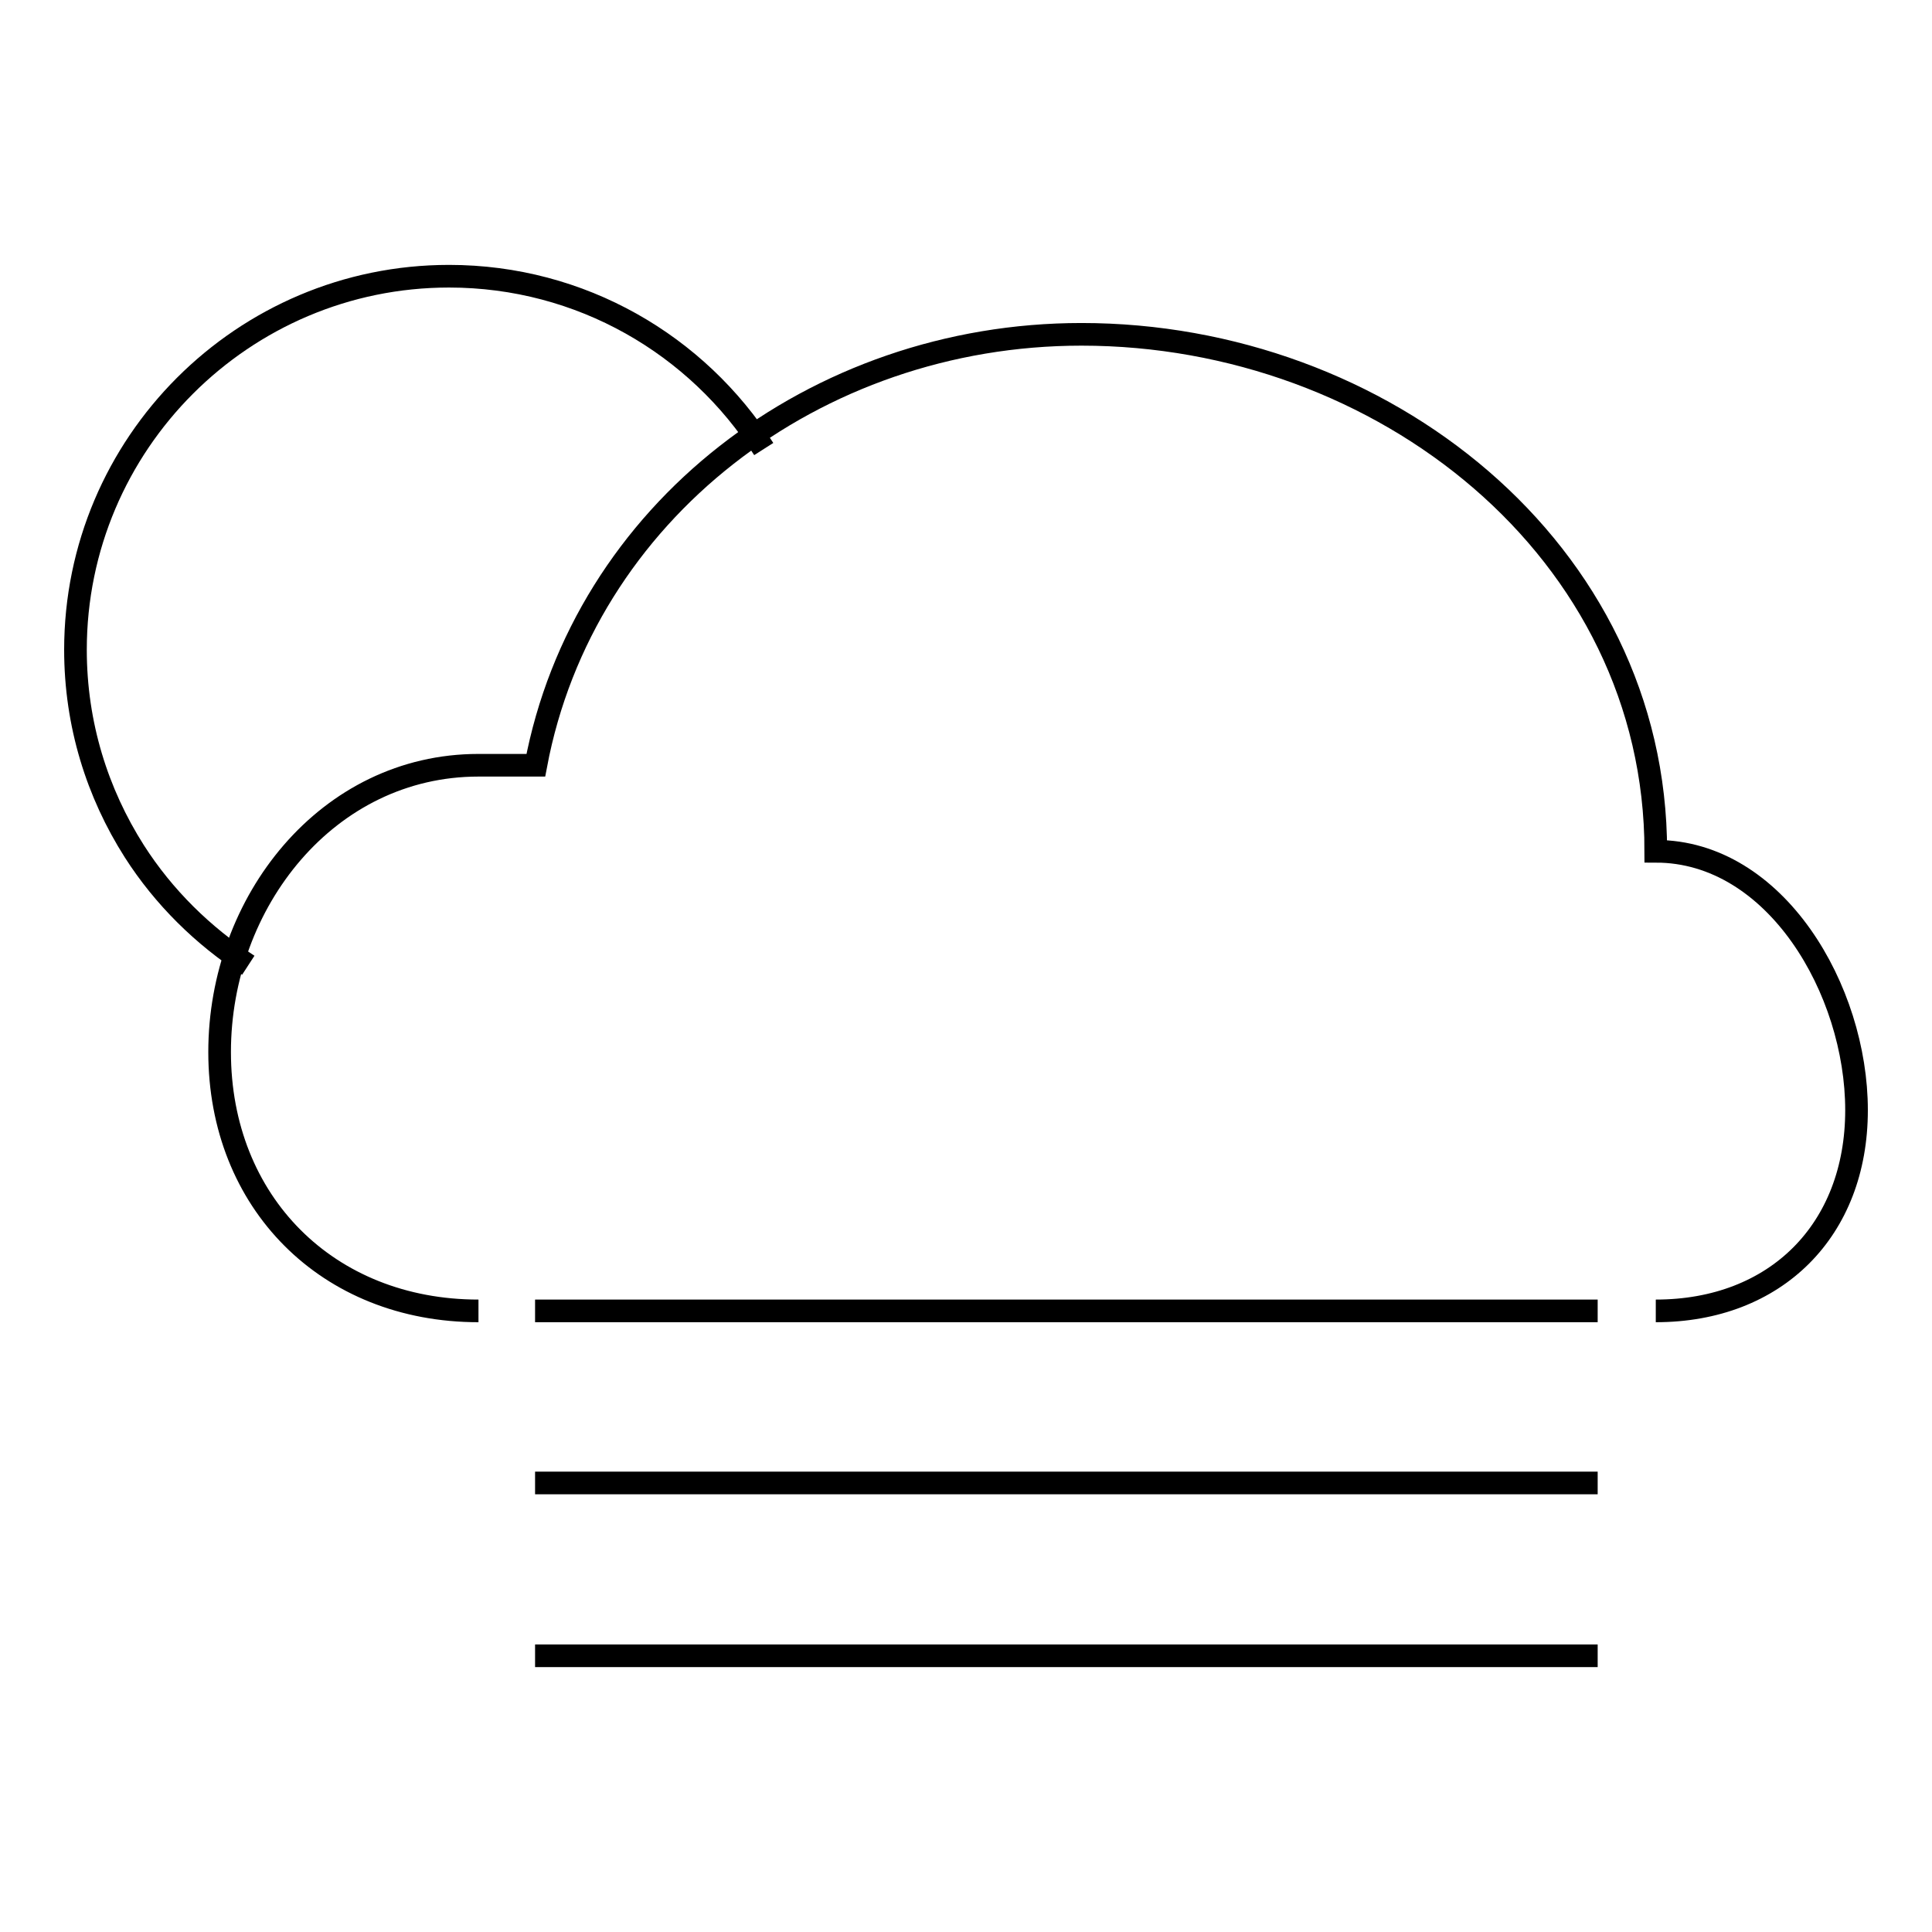 <?xml version="1.0" encoding="utf-8"?>
<!-- Svg Vector Icons : http://www.onlinewebfonts.com/icon -->
<!DOCTYPE svg PUBLIC "-//W3C//DTD SVG 1.1//EN" "http://www.w3.org/Graphics/SVG/1.1/DTD/svg11.dtd">
<svg version="1.1" xmlns="http://www.w3.org/2000/svg" xmlns:xlink="http://www.w3.org/1999/xlink" x="0px" y="0px" viewBox="0 0 256 256" enable-background="new 0 0 256 256" xml:space="preserve">
<g><g><path stroke-width="3" fill-opacity="0" stroke="#000000"  d="M219.4,173.7c15.9,0,26.6-10.7,26.6-26.6c0-15.9-10.7-34.3-26.6-34.3c0-39.9-36.3-68.5-76.1-68.5c-35.3,0-66,23.6-72.3,57.1c0,0-4.7,0-7.6,0c-20,0-34.3,18.1-34.3,38c0,19.9,14.3,34.3,34.3,34.3"/><path stroke-width="3" fill-opacity="0" stroke="#000000"  d="M32.9,127.9c-6-3.9-11.2-9-15.1-15.1c-4.9-7.7-7.8-16.8-7.8-26.7c0-27.3,22.2-49.5,49.5-49.5c17.5,0,32.9,9.1,41.7,22.9"/><path stroke-width="3" fill-opacity="0" stroke="#000000"  d="M70.9,173.7h140.8H70.9z"/><path stroke-width="3" fill-opacity="0" stroke="#000000"  d="M70.9,196.5h140.8H70.9z"/><path stroke-width="3" fill-opacity="0" stroke="#000000"  d="M70.9,219.4h140.8H70.9z"/></g></g>
</svg>
